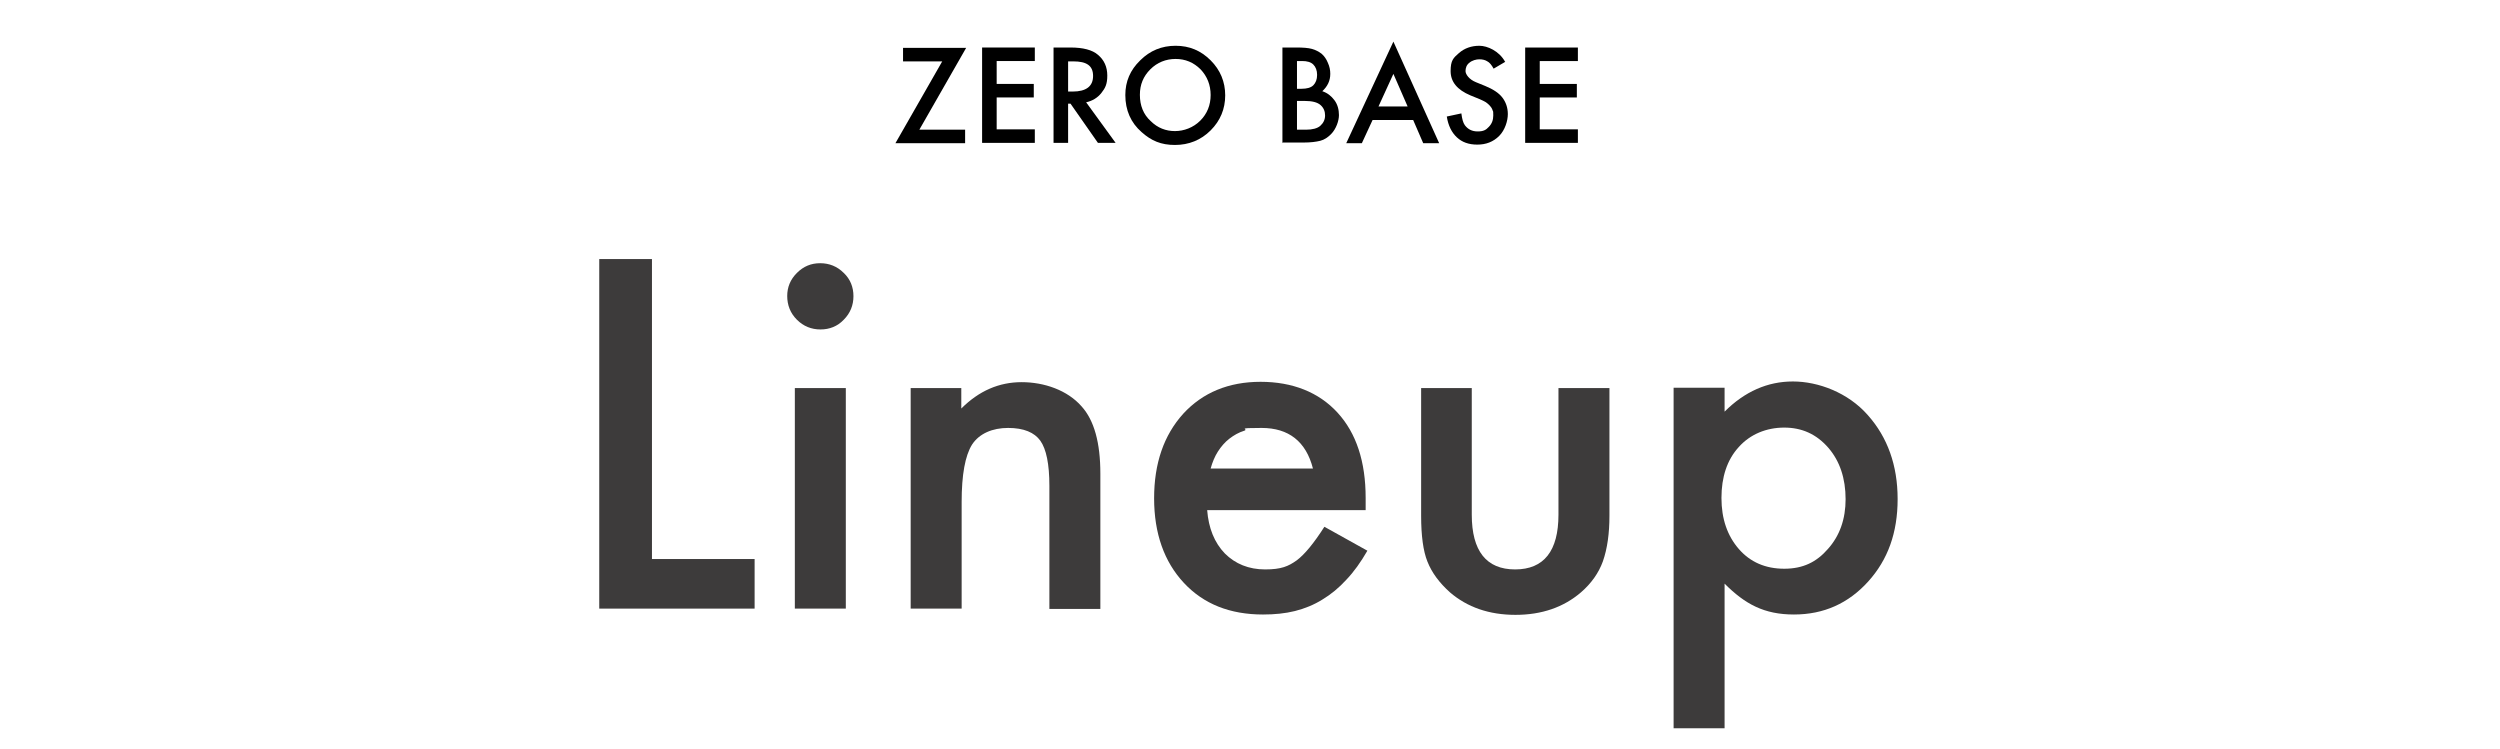 <?xml version="1.0" encoding="UTF-8"?>
<svg id="_レイヤー_1" xmlns="http://www.w3.org/2000/svg" version="1.1" viewBox="0 0 720.9 216">
  <!-- Generator: Adobe Illustrator 29.6.1, SVG Export Plug-In . SVG Version: 2.1.1 Build 9)  -->
  <defs>
    <style>
      .st0 {
        fill: #3d3b3b;
      }
    </style>
  </defs>
  <g>
    <path d="M265.1,37.4h13.2v3.9h-20.1l13.5-23.6h-11.3v-3.9h18.2l-13.5,23.6Z"/>
    <path d="M298.4,17.6h-11v6.6h10.7v3.9h-10.7v9.2h11v3.9h-15.2V13.7h15.2v3.9Z"/>
    <path d="M313.2,29.5l8.5,11.7h-5.1l-7.9-11.3h-.7v11.3h-4.2V13.7h4.9c3.6,0,6.3.7,7.9,2.1,1.8,1.5,2.7,3.5,2.7,6s-.6,3.6-1.7,5c-1.1,1.4-2.6,2.3-4.4,2.7ZM308,26.4h1.3c3.9,0,5.9-1.5,5.9-4.5s-1.9-4.2-5.7-4.2h-1.5v8.7Z"/>
    <path d="M324.5,27.4c0-3.9,1.4-7.2,4.3-10,2.8-2.8,6.2-4.2,10.2-4.2s7.3,1.4,10.1,4.2c2.8,2.8,4.2,6.2,4.2,10.1s-1.4,7.3-4.2,10.1c-2.8,2.8-6.3,4.2-10.3,4.2s-6.8-1.2-9.6-3.7c-3.1-2.7-4.7-6.3-4.7-10.7ZM328.7,27.4c0,3,1,5.6,3.1,7.5,2,2,4.4,2.9,7,2.9s5.3-1,7.3-3c2-2,3-4.5,3-7.4s-1-5.4-2.9-7.4c-2-2-4.4-3-7.2-3s-5.3,1-7.3,3c-2,2-3,4.4-3,7.3Z"/>
    <path d="M369.8,41.3V13.7h4.1c1.8,0,3.3.1,4.4.4,1.1.3,2,.8,2.8,1.4.8.7,1.4,1.6,1.8,2.6.5,1.1.7,2.1.7,3.2,0,2-.8,3.6-2.3,5,1.5.5,2.6,1.4,3.5,2.6.9,1.2,1.3,2.7,1.3,4.3s-.8,4-2.3,5.5c-.9.9-1.9,1.6-3.1,1.9-1.2.3-2.8.5-4.7.5h-6.3ZM374,25.6h1.3c1.5,0,2.7-.3,3.4-1,.7-.7,1.1-1.7,1.1-3s-.4-2.3-1.1-3c-.7-.7-1.8-1-3.2-1h-1.5v8ZM374,37.4h2.6c1.9,0,3.3-.4,4.1-1.1.9-.8,1.4-1.8,1.4-3s-.4-2.2-1.3-3c-.9-.8-2.4-1.2-4.7-1.2h-2.1v8.3Z"/>
    <path d="M407.6,34.6h-11.8l-3.1,6.7h-4.5l13.6-29.3,13.2,29.3h-4.6l-2.9-6.7ZM405.9,30.7l-4.1-9.4-4.3,9.4h8.4Z"/>
    <path d="M434.1,17.8l-3.4,2c-.6-1.1-1.2-1.8-1.8-2.1-.6-.4-1.4-.6-2.3-.6s-2.1.3-2.9,1c-.8.6-1.1,1.5-1.1,2.4s1,2.4,3,3.2l2.7,1.1c2.2.9,3.9,2,4.9,3.3s1.6,2.9,1.6,4.8-.8,4.6-2.5,6.3c-1.7,1.7-3.8,2.5-6.3,2.5s-4.4-.7-5.9-2.1c-1.5-1.4-2.5-3.4-2.9-6l4.2-.9c.2,1.6.5,2.7,1,3.4.9,1.2,2.1,1.8,3.7,1.8s2.4-.4,3.2-1.3c.9-.9,1.3-2,1.3-3.3s0-1-.2-1.5c-.1-.4-.4-.9-.7-1.2-.3-.4-.7-.7-1.2-1.1-.5-.3-1.1-.6-1.8-.9l-2.7-1.1c-3.8-1.6-5.7-3.9-5.7-7s.8-3.8,2.4-5.2c1.6-1.4,3.6-2.1,5.9-2.1s5.7,1.5,7.4,4.6Z"/>
    <path d="M455,17.6h-11v6.6h10.7v3.9h-10.7v9.2h11v3.9h-15.2V13.7h15.2v3.9Z"/>
  </g>
  <g>
    <path class="st0" d="M188,74.7v86.5h29.6v14.3h-44.8v-100.8h15.2Z"/>
    <path class="st0" d="M227,85.4c0-2.6.9-4.8,2.8-6.7,1.9-1.9,4.1-2.8,6.7-2.8s4.9.9,6.8,2.8c1.9,1.8,2.8,4.1,2.8,6.7s-.9,4.9-2.8,6.8c-1.8,1.9-4.1,2.8-6.7,2.8s-4.9-.9-6.8-2.8c-1.9-1.9-2.8-4.2-2.8-6.9ZM243.9,111.9v63.6h-14.7v-63.6h14.7Z"/>
    <path class="st0" d="M262.5,111.9h14.7v5.9c5.1-5.1,10.9-7.6,17.4-7.6s13.2,2.3,17.3,7c3.6,4,5.4,10.4,5.4,19.4v39h-14.7v-35.5c0-6.3-.9-10.6-2.6-13-1.7-2.4-4.8-3.7-9.3-3.7s-8.3,1.6-10.4,4.8c-2,3.2-3,8.7-3,16.6v30.7h-14.7v-63.6Z"/>
    <path class="st0" d="M393.7,147.1h-45.6c.4,5.2,2.1,9.4,5.1,12.5,3,3,6.9,4.6,11.6,4.6s6.7-.9,9.1-2.6c2.3-1.7,5-5,8-9.7l12.4,6.9c-1.9,3.3-3.9,6.1-6.1,8.4-2.1,2.3-4.4,4.2-6.9,5.7-2.4,1.5-5.1,2.6-7.9,3.3-2.8.7-5.9,1-9.2,1-9.5,0-17.1-3-22.8-9.1-5.7-6.1-8.6-14.3-8.6-24.4s2.8-18.2,8.4-24.4c5.6-6.1,13.1-9.2,22.3-9.2s16.8,3,22.2,8.9c5.4,5.9,8.1,14.1,8.1,24.6v3.5ZM378.6,135.1c-2-7.8-7-11.7-14.8-11.7s-3.5.3-5,.8c-1.6.5-3,1.3-4.3,2.3-1.3,1-2.4,2.3-3.3,3.7-.9,1.4-1.6,3.1-2.1,4.9h29.5Z"/>
    <path class="st0" d="M424.4,111.9v36.5c0,10.5,4.2,15.8,12.5,15.8s12.5-5.3,12.5-15.8v-36.5h14.7v36.8c0,5.1-.6,9.5-1.9,13.2-1.2,3.3-3.3,6.3-6.3,8.9-5,4.3-11.3,6.5-18.9,6.5s-13.9-2.2-18.9-6.5c-3-2.7-5.2-5.6-6.5-8.9-1.2-3-1.8-7.4-1.8-13.2v-36.8h14.7Z"/>
    <path class="st0" d="M497.3,210h-14.7v-98.2h14.7v6.9c5.8-5.8,12.4-8.7,19.7-8.7s15.9,3.2,21.6,9.7c5.7,6.4,8.6,14.5,8.6,24.2s-2.8,17.5-8.5,23.8c-5.7,6.3-12.8,9.5-21.4,9.5s-14.1-3-20-8.9v41.7ZM532.2,144c0-6.1-1.7-11.1-5-14.9-3.4-3.9-7.6-5.8-12.7-5.8s-9.8,1.9-13.1,5.6c-3.4,3.7-5,8.7-5,14.7s1.7,10.9,5,14.7c3.3,3.8,7.7,5.7,13.1,5.7s9.3-1.9,12.6-5.7c3.4-3.8,5.1-8.6,5.1-14.4Z"/>
  </g>
</svg>